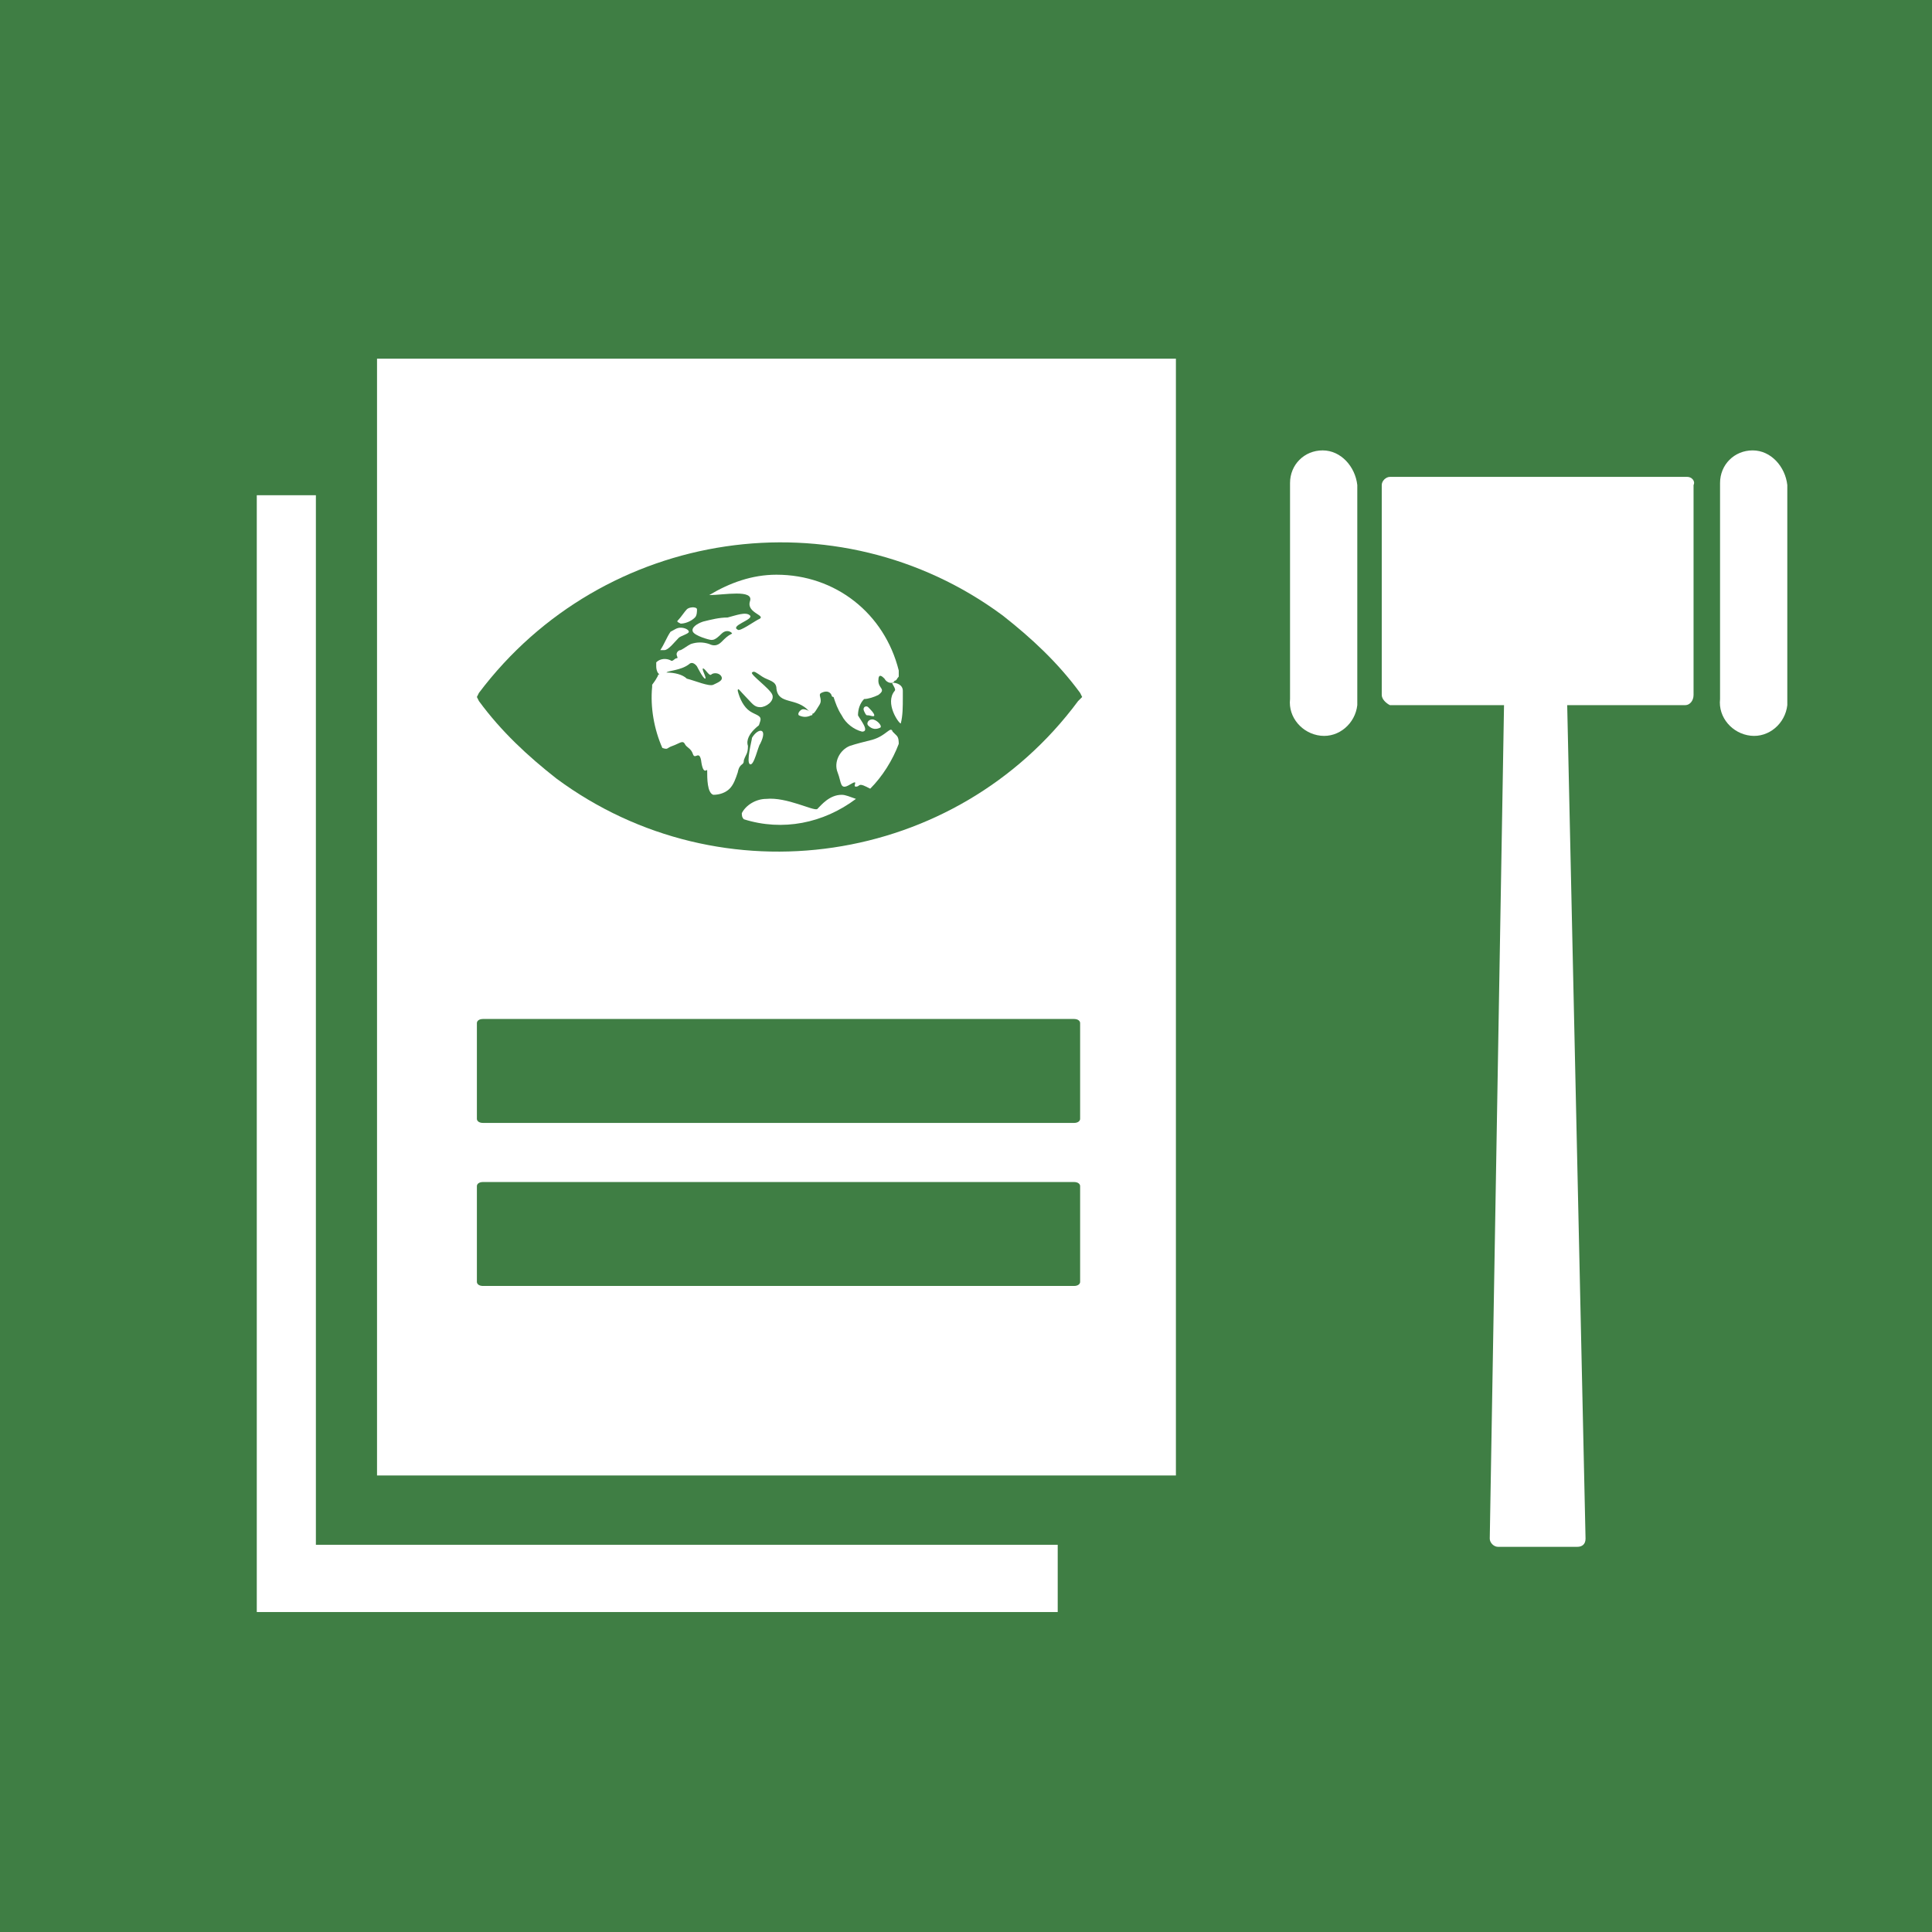 <?xml version="1.0" encoding="UTF-8" standalone="no"?>
<svg
   xmlns:dc="http://purl.org/dc/elements/1.1/"
   xmlns:cc="http://creativecommons.org/ns#"
   xmlns:rdf="http://www.w3.org/1999/02/22-rdf-syntax-ns#"
   xmlns:svg="http://www.w3.org/2000/svg"
   xmlns="http://www.w3.org/2000/svg"
   xmlns:sodipodi="http://sodipodi.sourceforge.net/DTD/sodipodi-0.dtd"
   xmlns:inkscape="http://www.inkscape.org/namespaces/inkscape"
   version="1.1"
   id="Layer_1"
   x="0px"
   y="0px"
   viewBox="0 0 94.8 94.8"
   xml:space="preserve"
   sodipodi:docname="13.2.svg"
   inkscape:version="1.0.2 (e86c870879, 2021-01-15)"
   width="94.8"
   height="94.8"><defs
   id="defs19716" /><sodipodi:namedview
   pagecolor="#ffffff"
   bordercolor="#666666"
   borderopacity="1"
   objecttolerance="10"
   gridtolerance="10"
   guidetolerance="10"
   inkscape:pageopacity="0"
   inkscape:pageshadow="2"
   inkscape:window-width="1920"
   inkscape:window-height="986"
   id="namedview19714"
   showgrid="false"
   inkscape:zoom="4.8105832"
   inkscape:cx="47.45"
   inkscape:cy="59.150002"
   inkscape:window-x="-11"
   inkscape:window-y="-11"
   inkscape:window-maximized="1"
   inkscape:current-layer="TARGETS"
   inkscape:document-rotation="0" />
<style
   type="text/css"
   id="style19369">
	.st0{fill:#FFFFFF;}
	.st1{fill:#3F7E44;}
	.st2{enable-background:new    ;}
</style>
<title
   id="title19371">TARGET 1.2</title>
<g
   id="WHITE_BG"
   transform="translate(-3.3,-24)">
	<g
   id="g19375">
		<rect
   y="0"
   class="st0"
   width="101.5"
   height="166.2"
   id="rect19373"
   x="0" />
	</g>
</g>
<g
   id="TARGETS"
   transform="translate(-3.3,-24)">
	
	<g
   id="g19594">
		<rect
   x="3.3"
   y="24"
   class="st1"
   width="94.8"
   height="94.8"
   id="rect19592" />
	</g>
	
	
	
	
	
	
	
	
	<g
   class="st2"
   id="g19630">
	</g>
	
	
	
	<g
   id="g19656">
		<g
   id="g19646">
			<path
   class="st0"
   d="m 68.2,46.1 c -0.9,0 -1.6,0.7 -1.6,1.6 0,0 0,0 0,0 v 10.6 c -0.1,0.9 0.6,1.7 1.5,1.8 0.9,0.1 1.7,-0.6 1.8,-1.5 0,-0.1 0,-0.2 0,-0.3 V 47.8 c -0.1,-0.9 -0.8,-1.7 -1.7,-1.7 z"
   id="path19644" />
		</g>
		<g
   id="g19650">
			<path
   class="st0"
   d="m 89.3,46.1 c -0.9,0 -1.6,0.7 -1.6,1.6 0,0 0,0 0,0 v 10.6 c -0.1,0.9 0.6,1.7 1.5,1.8 0.9,0.1 1.7,-0.6 1.8,-1.5 0,-0.1 0,-0.2 0,-0.3 V 47.8 c -0.1,-0.9 -0.8,-1.7 -1.7,-1.7 z"
   id="path19648" />
		</g>
		<g
   id="g19654">
			<path
   class="st0"
   d="M 86.1,47.4 H 71.5 c -0.2,0 -0.4,0.2 -0.4,0.4 v 10.3 c 0,0.2 0.2,0.4 0.4,0.5 h 5.6 l -0.7,40.9 c 0,0.2 0.2,0.4 0.4,0.4 h 3.9 c 0.2,0 0.4,-0.1 0.4,-0.4 0,0 0,0 0,0 L 80.2,58.6 H 86 c 0.2,0 0.4,-0.2 0.4,-0.5 V 47.8 c 0.1,-0.2 -0.1,-0.4 -0.3,-0.4 0,0 0,0 0,0 z"
   id="path19652" />
		</g>
	</g>
	<g
   id="g19710">
		<g
   id="g19666">
			<g
   id="g19660">
				<polygon
   class="st0"
   points="15.9,103.1 55.2,103.1 55.2,99.8 18.8,99.8 18.8,48.3 15.9,48.3 "
   id="polygon19658" />
			</g>
			<g
   id="g19664">
				<path
   class="st0"
   d="M 21.8,45 V 96.4 H 61 V 41.6 H 21.8 Z m 34.5,41.9 c 0,0.1 -0.1,0.2 -0.3,0.2 H 27 c -0.2,0 -0.3,-0.1 -0.3,-0.2 V 82.2 C 26.7,82.1 26.8,82 27,82 h 29 c 0.2,0 0.3,0.1 0.3,0.2 z m 0,-8 c 0,0.1 -0.1,0.2 -0.3,0.2 H 27 c -0.2,0 -0.3,-0.1 -0.3,-0.2 V 74.2 C 26.7,74.1 26.8,74 27,74 h 29 c 0.2,0 0.3,0.1 0.3,0.2 z M 56.2,58.4 c -6,8.1 -17.5,9.8 -25.6,3.8 -1.4,-1.1 -2.7,-2.3 -3.8,-3.8 L 26.7,58.2 26.8,58 c 6.1,-8.1 17.6,-9.8 25.7,-3.8 1.4,1.1 2.7,2.3 3.8,3.8 l 0.1,0.2 z"
   id="path19662" />
			</g>
		</g>
		<g
   id="g19708">
			<g
   id="g19670">
				<path
   class="st0"
   d="m 40.2,60.2 c 0,0.1 -0.3,1.2 -0.1,1.3 0.2,0.1 0.4,-0.9 0.5,-1 0.4,-0.8 -0.1,-0.8 -0.4,-0.3 z"
   id="path19668" />
			</g>
			<g
   id="g19674">
				<path
   class="st0"
   d="m 46.2,59.1 c 0,-0.1 -0.2,-0.3 -0.3,-0.4 -0.1,-0.1 -0.3,0 -0.2,0.2 0.1,0.2 0.1,0.2 0.2,0.2 0.1,0 0.3,0.1 0.3,0 z"
   id="path19672" />
			</g>
			<g
   id="g19678">
				<path
   class="st0"
   d="m 43.4,63.7 c -0.2,0.1 -1.5,-0.6 -2.5,-0.5 -0.5,0 -1,0.3 -1.2,0.7 0,0.1 0,0.2 0.1,0.3 1.9,0.6 3.9,0.2 5.5,-1 C 45,63.1 44.8,63 44.6,63 c -0.6,0 -1,0.5 -1.2,0.7 z"
   id="path19676" />
			</g>
			<g
   id="g19682">
				<path
   class="st0"
   d="m 47.1,59.9 c -0.1,-0.3 -0.3,0.2 -1,0.4 -0.4,0.1 -0.8,0.2 -1.1,0.3 -0.5,0.2 -0.8,0.8 -0.6,1.3 0.2,0.5 0.1,0.9 0.6,0.6 0.5,-0.3 0.1,0.1 0.3,0.1 0.2,0 0.1,-0.2 0.5,0 l 0.2,0.1 c 0.6,-0.6 1.1,-1.4 1.4,-2.2 0,-0.1 0,-0.3 -0.1,-0.4 z"
   id="path19680" />
			</g>
			<g
   id="g19686">
				<path
   class="st0"
   d="m 47.6,57.9 c 0,-0.3 -0.3,-0.4 -0.5,-0.4 -0.1,0 0.2,0.3 0.1,0.4 -0.5,0.6 0.2,1.6 0.3,1.6 0.1,-0.4 0.1,-0.8 0.1,-1.3 0,-0.1 0,-0.2 0,-0.3 z"
   id="path19684" />
			</g>
			<g
   id="g19690">
				<path
   class="st0"
   d="m 42.7,58.8 c -0.1,0 -0.3,0.2 -0.2,0.3 0.2,0.1 0.4,0.1 0.6,0 0.2,0 -0.1,-0.3 -0.4,-0.3 z"
   id="path19688" />
			</g>
			<g
   id="g19694">
				<path
   class="st0"
   d="M 39.8,61.3 C 39.9,61 40,61 40,60.6 c -0.1,-0.3 0.1,-0.6 0.3,-0.8 0.3,-0.3 0.2,-0.1 0.3,-0.4 0.1,-0.3 -0.2,-0.3 -0.5,-0.5 -0.3,-0.2 -0.5,-0.6 -0.6,-1 0,-0.2 0.1,0 0.4,0.3 0.3,0.3 0.4,0.5 0.7,0.5 0.3,0 0.7,-0.3 0.6,-0.6 -0.1,-0.3 -1.1,-1 -1,-1.1 0.1,-0.1 0.2,0 0.5,0.2 0.3,0.2 0.7,0.2 0.7,0.6 0.1,0.8 1,0.4 1.6,1.1 0.2,0.3 0.3,0 0.5,-0.3 0.2,-0.3 -0.1,-0.5 0.1,-0.6 0.2,-0.1 0.4,-0.1 0.5,0.1 0,0 0,0.1 0.1,0.1 0.1,0.3 0.2,0.6 0.4,0.9 0.2,0.4 0.6,0.7 1,0.8 0.4,0 -0.1,-0.6 -0.2,-0.8 0,-0.3 0.1,-0.6 0.3,-0.8 0.2,0 0.5,-0.1 0.7,-0.2 0.4,-0.3 0,-0.3 0,-0.7 0,-0.4 0.2,-0.2 0.3,-0.1 0.1,0.2 0.4,0.3 0.5,0.1 0.1,0 0.1,-0.1 0.2,-0.2 0,-0.1 0,-0.2 0,-0.3 -0.7,-2.8 -3.1,-4.7 -6,-4.7 -1.2,0 -2.3,0.4 -3.3,1 0.7,0 2.2,-0.3 2,0.3 -0.2,0.6 0.9,0.7 0.4,0.9 -0.2,0.1 -0.9,0.6 -1,0.5 -0.4,-0.2 0.8,-0.5 0.6,-0.7 -0.2,-0.2 -0.7,0 -1.1,0.1 -0.4,0 -0.8,0.1 -1.2,0.2 -0.3,0.1 -0.6,0.3 -0.5,0.5 0.1,0.2 0.8,0.4 0.9,0.4 0.1,0 0.2,0 0.5,-0.3 0.3,-0.3 0.6,0 0.5,0 -0.2,0.1 -0.3,0.2 -0.5,0.4 -0.2,0.2 -0.4,0.2 -0.6,0.1 -0.3,-0.1 -0.6,-0.1 -0.9,0 -0.2,0.1 -0.3,0.2 -0.5,0.3 -0.1,0 -0.2,0.1 -0.2,0.2 0,0.1 0.1,0.2 0,0.2 -0.1,0 -0.2,0.2 -0.3,0.1 -0.2,-0.1 -0.5,-0.1 -0.7,0.1 0,0 0,0.1 0,0.2 0,0.2 0.1,0.6 0.5,0.3 0.1,-0.1 0.7,-0.1 1.1,-0.4 0.2,-0.2 0.4,0.1 0.4,0.1 0,0 0.3,0.6 0.4,0.6 0.1,0 -0.2,-0.5 -0.1,-0.5 0.1,0 0.3,0.4 0.4,0.3 0.1,-0.1 0.4,-0.1 0.5,0.1 0.1,0.2 -0.2,0.3 -0.4,0.4 C 38.1,57.7 37.4,57.4 37,57.3 36.8,57.1 36.4,57 36,57 l -0.4,0.1 c 0,0 0,0.1 -0.3,0.5 0,0 0,0 0,0.1 -0.1,1 0.1,2.1 0.5,3 v 0 c 0.3,0.1 0.2,0 0.5,-0.1 0.3,-0.1 0.5,-0.3 0.6,-0.1 0.1,0.2 0.3,0.2 0.4,0.5 0.1,0.3 0.3,-0.2 0.4,0.3 0.1,0.8 0.3,0.4 0.3,0.5 0,0.4 0,1.1 0.3,1.2 0.3,0 0.6,-0.1 0.8,-0.3 0.2,-0.2 0.3,-0.5 0.4,-0.8 0.1,-0.5 0.3,-0.3 0.3,-0.6 z"
   id="path19692" />
			</g>
			<g
   id="g19698">
				<path
   class="st0"
   d="m 36.6,55.3 c 0.1,-0.1 0.5,-0.2 0.5,-0.3 0,-0.1 -0.2,-0.2 -0.4,-0.2 -0.2,0 -0.3,0.1 -0.5,0.2 v 0 c -0.2,0.3 -0.3,0.6 -0.5,0.9 0.1,0 0.1,0 0.2,0 0.2,0 0.5,-0.4 0.7,-0.6 z"
   id="path19696" />
			</g>
			<g
   id="g19702">
				<path
   class="st0"
   d="m 46.5,59.7 c 0.1,-0.1 -0.2,-0.4 -0.4,-0.4 -0.2,0 -0.3,0.2 -0.2,0.3 0.2,0.2 0.4,0.2 0.6,0.1 z"
   id="path19700" />
			</g>
			<g
   id="g19706">
				<path
   class="st0"
   d="m 36.7,54.6 c 0.2,0 0.5,-0.1 0.7,-0.3 0.1,-0.1 0.1,-0.3 0.1,-0.4 0,-0.1 -0.2,-0.1 -0.2,-0.1 0,0 -0.2,0 -0.3,0.1 -0.1,0.1 -0.3,0.4 -0.4,0.5 -0.1,0.1 -0.1,0.1 0.1,0.2 z"
   id="path19704" />
			</g>
		</g>
	</g>
</g>
</svg>
